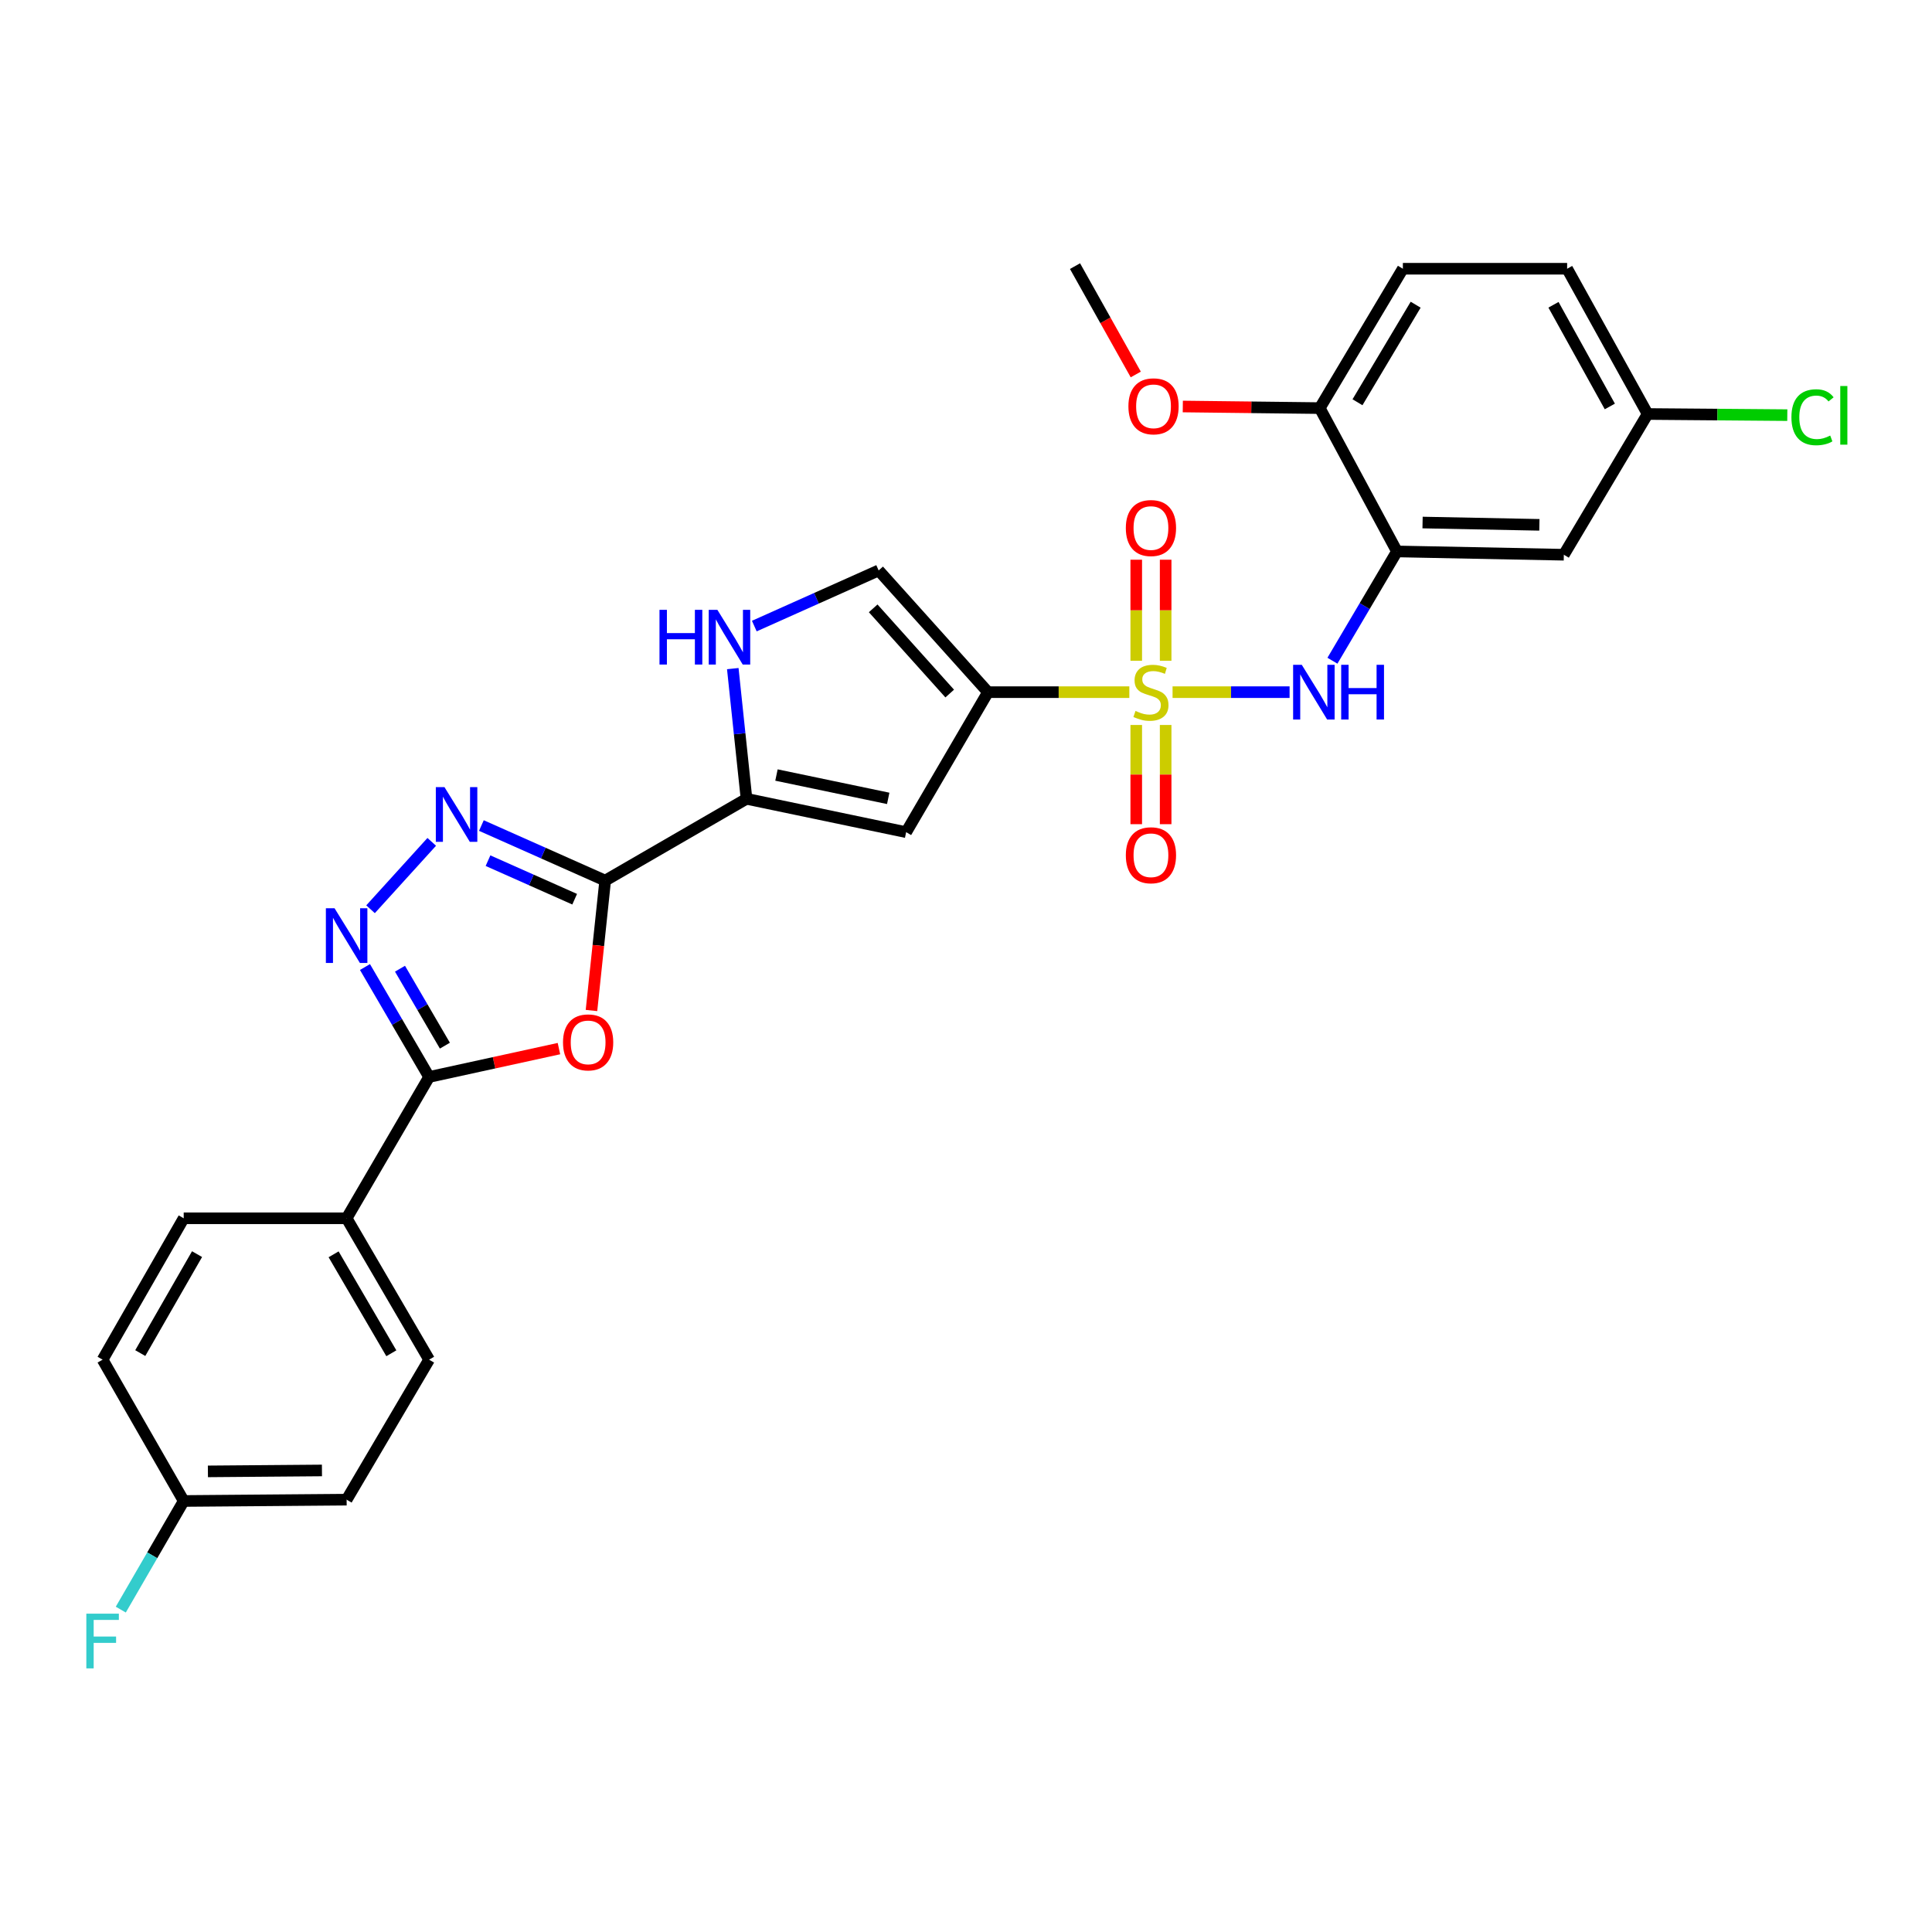<?xml version='1.0' encoding='iso-8859-1'?>
<svg version='1.1' baseProfile='full'
              xmlns='http://www.w3.org/2000/svg'
                      xmlns:rdkit='http://www.rdkit.org/xml'
                      xmlns:xlink='http://www.w3.org/1999/xlink'
                  xml:space='preserve'
width='1000px' height='1000px' viewBox='0 0 1000 1000'>
<!-- END OF HEADER -->
<rect style='opacity:1.0;fill:#FFFFFF;stroke:none' width='1000' height='1000' x='0' y='0'> </rect>
<path class='bond-0' d='M 584.54,358.261 L 547.961,358.261' style='fill:none;fill-rule:evenodd;stroke:#CCCC00;stroke-width:6px;stroke-linecap:butt;stroke-linejoin:miter;stroke-opacity:1' />
<path class='bond-0' d='M 547.961,358.261 L 511.383,358.261' style='fill:none;fill-rule:evenodd;stroke:#000000;stroke-width:6px;stroke-linecap:butt;stroke-linejoin:miter;stroke-opacity:1' />
<path class='bond-8' d='M 606.916,358.261 L 637.202,358.261' style='fill:none;fill-rule:evenodd;stroke:#CCCC00;stroke-width:6px;stroke-linecap:butt;stroke-linejoin:miter;stroke-opacity:1' />
<path class='bond-8' d='M 637.202,358.261 L 667.488,358.261' style='fill:none;fill-rule:evenodd;stroke:#0000FF;stroke-width:6px;stroke-linecap:butt;stroke-linejoin:miter;stroke-opacity:1' />
<path class='bond-13' d='M 603.338,342.015 L 603.338,315.863' style='fill:none;fill-rule:evenodd;stroke:#CCCC00;stroke-width:6px;stroke-linecap:butt;stroke-linejoin:miter;stroke-opacity:1' />
<path class='bond-13' d='M 603.338,315.863 L 603.338,289.71' style='fill:none;fill-rule:evenodd;stroke:#FF0000;stroke-width:6px;stroke-linecap:butt;stroke-linejoin:miter;stroke-opacity:1' />
<path class='bond-13' d='M 588.118,342.015 L 588.118,315.863' style='fill:none;fill-rule:evenodd;stroke:#CCCC00;stroke-width:6px;stroke-linecap:butt;stroke-linejoin:miter;stroke-opacity:1' />
<path class='bond-13' d='M 588.118,315.863 L 588.118,289.71' style='fill:none;fill-rule:evenodd;stroke:#FF0000;stroke-width:6px;stroke-linecap:butt;stroke-linejoin:miter;stroke-opacity:1' />
<path class='bond-14' d='M 588.118,375.249 L 588.118,400.921' style='fill:none;fill-rule:evenodd;stroke:#CCCC00;stroke-width:6px;stroke-linecap:butt;stroke-linejoin:miter;stroke-opacity:1' />
<path class='bond-14' d='M 588.118,400.921 L 588.118,426.594' style='fill:none;fill-rule:evenodd;stroke:#FF0000;stroke-width:6px;stroke-linecap:butt;stroke-linejoin:miter;stroke-opacity:1' />
<path class='bond-14' d='M 603.338,375.249 L 603.338,400.921' style='fill:none;fill-rule:evenodd;stroke:#CCCC00;stroke-width:6px;stroke-linecap:butt;stroke-linejoin:miter;stroke-opacity:1' />
<path class='bond-14' d='M 603.338,400.921 L 603.338,426.594' style='fill:none;fill-rule:evenodd;stroke:#FF0000;stroke-width:6px;stroke-linecap:butt;stroke-linejoin:miter;stroke-opacity:1' />
<path class='bond-6' d='M 511.383,358.261 L 469.02,430.726' style='fill:none;fill-rule:evenodd;stroke:#000000;stroke-width:6px;stroke-linecap:butt;stroke-linejoin:miter;stroke-opacity:1' />
<path class='bond-11' d='M 511.383,358.261 L 454.789,295.258' style='fill:none;fill-rule:evenodd;stroke:#000000;stroke-width:6px;stroke-linecap:butt;stroke-linejoin:miter;stroke-opacity:1' />
<path class='bond-11' d='M 491.571,358.981 L 451.956,314.879' style='fill:none;fill-rule:evenodd;stroke:#000000;stroke-width:6px;stroke-linecap:butt;stroke-linejoin:miter;stroke-opacity:1' />
<path class='bond-1' d='M 313.242,455.797 L 386.392,413.459' style='fill:none;fill-rule:evenodd;stroke:#000000;stroke-width:6px;stroke-linecap:butt;stroke-linejoin:miter;stroke-opacity:1' />
<path class='bond-2' d='M 313.242,455.797 L 309.695,489.415' style='fill:none;fill-rule:evenodd;stroke:#000000;stroke-width:6px;stroke-linecap:butt;stroke-linejoin:miter;stroke-opacity:1' />
<path class='bond-2' d='M 309.695,489.415 L 306.147,523.034' style='fill:none;fill-rule:evenodd;stroke:#FF0000;stroke-width:6px;stroke-linecap:butt;stroke-linejoin:miter;stroke-opacity:1' />
<path class='bond-3' d='M 313.242,455.797 L 281.204,441.547' style='fill:none;fill-rule:evenodd;stroke:#000000;stroke-width:6px;stroke-linecap:butt;stroke-linejoin:miter;stroke-opacity:1' />
<path class='bond-3' d='M 281.204,441.547 L 249.166,427.298' style='fill:none;fill-rule:evenodd;stroke:#0000FF;stroke-width:6px;stroke-linecap:butt;stroke-linejoin:miter;stroke-opacity:1' />
<path class='bond-3' d='M 297.445,465.429 L 275.019,455.454' style='fill:none;fill-rule:evenodd;stroke:#000000;stroke-width:6px;stroke-linecap:butt;stroke-linejoin:miter;stroke-opacity:1' />
<path class='bond-3' d='M 275.019,455.454 L 252.592,445.479' style='fill:none;fill-rule:evenodd;stroke:#0000FF;stroke-width:6px;stroke-linecap:butt;stroke-linejoin:miter;stroke-opacity:1' />
<path class='bond-7' d='M 289.308,542.756 L 255.707,550.095' style='fill:none;fill-rule:evenodd;stroke:#FF0000;stroke-width:6px;stroke-linecap:butt;stroke-linejoin:miter;stroke-opacity:1' />
<path class='bond-7' d='M 255.707,550.095 L 222.107,557.434' style='fill:none;fill-rule:evenodd;stroke:#000000;stroke-width:6px;stroke-linecap:butt;stroke-linejoin:miter;stroke-opacity:1' />
<path class='bond-4' d='M 223.465,435.744 L 191.793,470.626' style='fill:none;fill-rule:evenodd;stroke:#0000FF;stroke-width:6px;stroke-linecap:butt;stroke-linejoin:miter;stroke-opacity:1' />
<path class='bond-31' d='M 188.911,500.536 L 205.509,528.985' style='fill:none;fill-rule:evenodd;stroke:#0000FF;stroke-width:6px;stroke-linecap:butt;stroke-linejoin:miter;stroke-opacity:1' />
<path class='bond-31' d='M 205.509,528.985 L 222.107,557.434' style='fill:none;fill-rule:evenodd;stroke:#000000;stroke-width:6px;stroke-linecap:butt;stroke-linejoin:miter;stroke-opacity:1' />
<path class='bond-31' d='M 207.037,501.401 L 218.655,521.315' style='fill:none;fill-rule:evenodd;stroke:#0000FF;stroke-width:6px;stroke-linecap:butt;stroke-linejoin:miter;stroke-opacity:1' />
<path class='bond-31' d='M 218.655,521.315 L 230.274,541.229' style='fill:none;fill-rule:evenodd;stroke:#000000;stroke-width:6px;stroke-linecap:butt;stroke-linejoin:miter;stroke-opacity:1' />
<path class='bond-5' d='M 386.392,413.459 L 469.02,430.726' style='fill:none;fill-rule:evenodd;stroke:#000000;stroke-width:6px;stroke-linecap:butt;stroke-linejoin:miter;stroke-opacity:1' />
<path class='bond-5' d='M 401.899,401.151 L 459.739,413.237' style='fill:none;fill-rule:evenodd;stroke:#000000;stroke-width:6px;stroke-linecap:butt;stroke-linejoin:miter;stroke-opacity:1' />
<path class='bond-29' d='M 386.392,413.459 L 382.839,379.765' style='fill:none;fill-rule:evenodd;stroke:#000000;stroke-width:6px;stroke-linecap:butt;stroke-linejoin:miter;stroke-opacity:1' />
<path class='bond-29' d='M 382.839,379.765 L 379.287,346.07' style='fill:none;fill-rule:evenodd;stroke:#0000FF;stroke-width:6px;stroke-linecap:butt;stroke-linejoin:miter;stroke-opacity:1' />
<path class='bond-15' d='M 222.107,557.434 L 179.414,630.583' style='fill:none;fill-rule:evenodd;stroke:#000000;stroke-width:6px;stroke-linecap:butt;stroke-linejoin:miter;stroke-opacity:1' />
<path class='bond-9' d='M 689.666,341.986 L 706.364,313.705' style='fill:none;fill-rule:evenodd;stroke:#0000FF;stroke-width:6px;stroke-linecap:butt;stroke-linejoin:miter;stroke-opacity:1' />
<path class='bond-9' d='M 706.364,313.705 L 723.062,285.424' style='fill:none;fill-rule:evenodd;stroke:#000000;stroke-width:6px;stroke-linecap:butt;stroke-linejoin:miter;stroke-opacity:1' />
<path class='bond-12' d='M 723.062,285.424 L 809.436,287.132' style='fill:none;fill-rule:evenodd;stroke:#000000;stroke-width:6px;stroke-linecap:butt;stroke-linejoin:miter;stroke-opacity:1' />
<path class='bond-12' d='M 736.319,270.463 L 796.781,271.658' style='fill:none;fill-rule:evenodd;stroke:#000000;stroke-width:6px;stroke-linecap:butt;stroke-linejoin:miter;stroke-opacity:1' />
<path class='bond-16' d='M 723.062,285.424 L 683.109,211.234' style='fill:none;fill-rule:evenodd;stroke:#000000;stroke-width:6px;stroke-linecap:butt;stroke-linejoin:miter;stroke-opacity:1' />
<path class='bond-10' d='M 390.427,324.056 L 422.608,309.657' style='fill:none;fill-rule:evenodd;stroke:#0000FF;stroke-width:6px;stroke-linecap:butt;stroke-linejoin:miter;stroke-opacity:1' />
<path class='bond-10' d='M 422.608,309.657 L 454.789,295.258' style='fill:none;fill-rule:evenodd;stroke:#000000;stroke-width:6px;stroke-linecap:butt;stroke-linejoin:miter;stroke-opacity:1' />
<path class='bond-20' d='M 809.436,287.132 L 852.805,214.286' style='fill:none;fill-rule:evenodd;stroke:#000000;stroke-width:6px;stroke-linecap:butt;stroke-linejoin:miter;stroke-opacity:1' />
<path class='bond-17' d='M 179.414,630.583 L 222.107,703.759' style='fill:none;fill-rule:evenodd;stroke:#000000;stroke-width:6px;stroke-linecap:butt;stroke-linejoin:miter;stroke-opacity:1' />
<path class='bond-17' d='M 172.672,649.23 L 202.557,700.452' style='fill:none;fill-rule:evenodd;stroke:#000000;stroke-width:6px;stroke-linecap:butt;stroke-linejoin:miter;stroke-opacity:1' />
<path class='bond-18' d='M 179.414,630.583 L 95.086,630.583' style='fill:none;fill-rule:evenodd;stroke:#000000;stroke-width:6px;stroke-linecap:butt;stroke-linejoin:miter;stroke-opacity:1' />
<path class='bond-19' d='M 683.109,211.234 L 726.123,139.099' style='fill:none;fill-rule:evenodd;stroke:#000000;stroke-width:6px;stroke-linecap:butt;stroke-linejoin:miter;stroke-opacity:1' />
<path class='bond-19' d='M 702.633,208.209 L 732.743,157.714' style='fill:none;fill-rule:evenodd;stroke:#000000;stroke-width:6px;stroke-linecap:butt;stroke-linejoin:miter;stroke-opacity:1' />
<path class='bond-27' d='M 683.109,211.234 L 647.662,210.819' style='fill:none;fill-rule:evenodd;stroke:#000000;stroke-width:6px;stroke-linecap:butt;stroke-linejoin:miter;stroke-opacity:1' />
<path class='bond-27' d='M 647.662,210.819 L 612.215,210.405' style='fill:none;fill-rule:evenodd;stroke:#FF0000;stroke-width:6px;stroke-linecap:butt;stroke-linejoin:miter;stroke-opacity:1' />
<path class='bond-24' d='M 222.107,703.759 L 179.414,776.223' style='fill:none;fill-rule:evenodd;stroke:#000000;stroke-width:6px;stroke-linecap:butt;stroke-linejoin:miter;stroke-opacity:1' />
<path class='bond-23' d='M 95.086,630.583 L 53.104,703.759' style='fill:none;fill-rule:evenodd;stroke:#000000;stroke-width:6px;stroke-linecap:butt;stroke-linejoin:miter;stroke-opacity:1' />
<path class='bond-23' d='M 101.991,649.134 L 72.603,700.356' style='fill:none;fill-rule:evenodd;stroke:#000000;stroke-width:6px;stroke-linecap:butt;stroke-linejoin:miter;stroke-opacity:1' />
<path class='bond-22' d='M 726.123,139.099 L 811.144,139.099' style='fill:none;fill-rule:evenodd;stroke:#000000;stroke-width:6px;stroke-linecap:butt;stroke-linejoin:miter;stroke-opacity:1' />
<path class='bond-25' d='M 852.805,214.286 L 888.954,214.58' style='fill:none;fill-rule:evenodd;stroke:#000000;stroke-width:6px;stroke-linecap:butt;stroke-linejoin:miter;stroke-opacity:1' />
<path class='bond-25' d='M 888.954,214.58 L 925.103,214.874' style='fill:none;fill-rule:evenodd;stroke:#00CC00;stroke-width:6px;stroke-linecap:butt;stroke-linejoin:miter;stroke-opacity:1' />
<path class='bond-30' d='M 852.805,214.286 L 811.144,139.099' style='fill:none;fill-rule:evenodd;stroke:#000000;stroke-width:6px;stroke-linecap:butt;stroke-linejoin:miter;stroke-opacity:1' />
<path class='bond-30' d='M 833.243,210.385 L 804.08,157.754' style='fill:none;fill-rule:evenodd;stroke:#000000;stroke-width:6px;stroke-linecap:butt;stroke-linejoin:miter;stroke-opacity:1' />
<path class='bond-21' d='M 95.086,776.908 L 53.104,703.759' style='fill:none;fill-rule:evenodd;stroke:#000000;stroke-width:6px;stroke-linecap:butt;stroke-linejoin:miter;stroke-opacity:1' />
<path class='bond-26' d='M 95.086,776.908 L 78.802,805.022' style='fill:none;fill-rule:evenodd;stroke:#000000;stroke-width:6px;stroke-linecap:butt;stroke-linejoin:miter;stroke-opacity:1' />
<path class='bond-26' d='M 78.802,805.022 L 62.518,833.136' style='fill:none;fill-rule:evenodd;stroke:#33CCCC;stroke-width:6px;stroke-linecap:butt;stroke-linejoin:miter;stroke-opacity:1' />
<path class='bond-32' d='M 95.086,776.908 L 179.414,776.223' style='fill:none;fill-rule:evenodd;stroke:#000000;stroke-width:6px;stroke-linecap:butt;stroke-linejoin:miter;stroke-opacity:1' />
<path class='bond-32' d='M 107.612,761.586 L 166.642,761.107' style='fill:none;fill-rule:evenodd;stroke:#000000;stroke-width:6px;stroke-linecap:butt;stroke-linejoin:miter;stroke-opacity:1' />
<path class='bond-28' d='M 587.871,193.83 L 572.149,165.788' style='fill:none;fill-rule:evenodd;stroke:#FF0000;stroke-width:6px;stroke-linecap:butt;stroke-linejoin:miter;stroke-opacity:1' />
<path class='bond-28' d='M 572.149,165.788 L 556.426,137.746' style='fill:none;fill-rule:evenodd;stroke:#000000;stroke-width:6px;stroke-linecap:butt;stroke-linejoin:miter;stroke-opacity:1' />
<path  class='atom-0' d='M 587.728 367.981
Q 588.048 368.101, 589.368 368.661
Q 590.688 369.221, 592.128 369.581
Q 593.608 369.901, 595.048 369.901
Q 597.728 369.901, 599.288 368.621
Q 600.848 367.301, 600.848 365.021
Q 600.848 363.461, 600.048 362.501
Q 599.288 361.541, 598.088 361.021
Q 596.888 360.501, 594.888 359.901
Q 592.368 359.141, 590.848 358.421
Q 589.368 357.701, 588.288 356.181
Q 587.248 354.661, 587.248 352.101
Q 587.248 348.541, 589.648 346.341
Q 592.088 344.141, 596.888 344.141
Q 600.168 344.141, 603.888 345.701
L 602.968 348.781
Q 599.568 347.381, 597.008 347.381
Q 594.248 347.381, 592.728 348.541
Q 591.208 349.661, 591.248 351.621
Q 591.248 353.141, 592.008 354.061
Q 592.808 354.981, 593.928 355.501
Q 595.088 356.021, 597.008 356.621
Q 599.568 357.421, 601.088 358.221
Q 602.608 359.021, 603.688 360.661
Q 604.808 362.261, 604.808 365.021
Q 604.808 368.941, 602.168 371.061
Q 599.568 373.141, 595.208 373.141
Q 592.688 373.141, 590.768 372.581
Q 588.888 372.061, 586.648 371.141
L 587.728 367.981
' fill='#CCCC00'/>
<path  class='atom-3' d='M 291.414 539.537
Q 291.414 532.737, 294.774 528.937
Q 298.134 525.137, 304.414 525.137
Q 310.694 525.137, 314.054 528.937
Q 317.414 532.737, 317.414 539.537
Q 317.414 546.417, 314.014 550.337
Q 310.614 554.217, 304.414 554.217
Q 298.174 554.217, 294.774 550.337
Q 291.414 546.457, 291.414 539.537
M 304.414 551.017
Q 308.734 551.017, 311.054 548.137
Q 313.414 545.217, 313.414 539.537
Q 313.414 533.977, 311.054 531.177
Q 308.734 528.337, 304.414 528.337
Q 300.094 528.337, 297.734 531.137
Q 295.414 533.937, 295.414 539.537
Q 295.414 545.257, 297.734 548.137
Q 300.094 551.017, 304.414 551.017
' fill='#FF0000'/>
<path  class='atom-4' d='M 230.061 407.425
L 239.341 422.425
Q 240.261 423.905, 241.741 426.585
Q 243.221 429.265, 243.301 429.425
L 243.301 407.425
L 247.061 407.425
L 247.061 435.745
L 243.181 435.745
L 233.221 419.345
Q 232.061 417.425, 230.821 415.225
Q 229.621 413.025, 229.261 412.345
L 229.261 435.745
L 225.581 435.745
L 225.581 407.425
L 230.061 407.425
' fill='#0000FF'/>
<path  class='atom-5' d='M 173.154 470.098
L 182.434 485.098
Q 183.354 486.578, 184.834 489.258
Q 186.314 491.938, 186.394 492.098
L 186.394 470.098
L 190.154 470.098
L 190.154 498.418
L 186.274 498.418
L 176.314 482.018
Q 175.154 480.098, 173.914 477.898
Q 172.714 475.698, 172.354 475.018
L 172.354 498.418
L 168.674 498.418
L 168.674 470.098
L 173.154 470.098
' fill='#0000FF'/>
<path  class='atom-9' d='M 673.796 344.101
L 683.076 359.101
Q 683.996 360.581, 685.476 363.261
Q 686.956 365.941, 687.036 366.101
L 687.036 344.101
L 690.796 344.101
L 690.796 372.421
L 686.916 372.421
L 676.956 356.021
Q 675.796 354.101, 674.556 351.901
Q 673.356 349.701, 672.996 349.021
L 672.996 372.421
L 669.316 372.421
L 669.316 344.101
L 673.796 344.101
' fill='#0000FF'/>
<path  class='atom-9' d='M 694.196 344.101
L 698.036 344.101
L 698.036 356.141
L 712.516 356.141
L 712.516 344.101
L 716.356 344.101
L 716.356 372.421
L 712.516 372.421
L 712.516 359.341
L 698.036 359.341
L 698.036 372.421
L 694.196 372.421
L 694.196 344.101
' fill='#0000FF'/>
<path  class='atom-11' d='M 341.352 315.647
L 345.192 315.647
L 345.192 327.687
L 359.672 327.687
L 359.672 315.647
L 363.512 315.647
L 363.512 343.967
L 359.672 343.967
L 359.672 330.887
L 345.192 330.887
L 345.192 343.967
L 341.352 343.967
L 341.352 315.647
' fill='#0000FF'/>
<path  class='atom-11' d='M 371.312 315.647
L 380.592 330.647
Q 381.512 332.127, 382.992 334.807
Q 384.472 337.487, 384.552 337.647
L 384.552 315.647
L 388.312 315.647
L 388.312 343.967
L 384.432 343.967
L 374.472 327.567
Q 373.312 325.647, 372.072 323.447
Q 370.872 321.247, 370.512 320.567
L 370.512 343.967
L 366.832 343.967
L 366.832 315.647
L 371.312 315.647
' fill='#0000FF'/>
<path  class='atom-14' d='M 582.728 273.311
Q 582.728 266.511, 586.088 262.711
Q 589.448 258.911, 595.728 258.911
Q 602.008 258.911, 605.368 262.711
Q 608.728 266.511, 608.728 273.311
Q 608.728 280.191, 605.328 284.111
Q 601.928 287.991, 595.728 287.991
Q 589.488 287.991, 586.088 284.111
Q 582.728 280.231, 582.728 273.311
M 595.728 284.791
Q 600.048 284.791, 602.368 281.911
Q 604.728 278.991, 604.728 273.311
Q 604.728 267.751, 602.368 264.951
Q 600.048 262.111, 595.728 262.111
Q 591.408 262.111, 589.048 264.911
Q 586.728 267.711, 586.728 273.311
Q 586.728 279.031, 589.048 281.911
Q 591.408 284.791, 595.728 284.791
' fill='#FF0000'/>
<path  class='atom-15' d='M 582.728 442.677
Q 582.728 435.877, 586.088 432.077
Q 589.448 428.277, 595.728 428.277
Q 602.008 428.277, 605.368 432.077
Q 608.728 435.877, 608.728 442.677
Q 608.728 449.557, 605.328 453.477
Q 601.928 457.357, 595.728 457.357
Q 589.488 457.357, 586.088 453.477
Q 582.728 449.597, 582.728 442.677
M 595.728 454.157
Q 600.048 454.157, 602.368 451.277
Q 604.728 448.357, 604.728 442.677
Q 604.728 437.117, 602.368 434.317
Q 600.048 431.477, 595.728 431.477
Q 591.408 431.477, 589.048 434.277
Q 586.728 437.077, 586.728 442.677
Q 586.728 448.397, 589.048 451.277
Q 591.408 454.157, 595.728 454.157
' fill='#FF0000'/>
<path  class='atom-26' d='M 927.237 215.96
Q 927.237 208.92, 930.517 205.24
Q 933.837 201.52, 940.117 201.52
Q 945.957 201.52, 949.077 205.64
L 946.437 207.8
Q 944.157 204.8, 940.117 204.8
Q 935.837 204.8, 933.557 207.68
Q 931.317 210.52, 931.317 215.96
Q 931.317 221.56, 933.637 224.44
Q 935.997 227.32, 940.557 227.32
Q 943.677 227.32, 947.317 225.44
L 948.437 228.44
Q 946.957 229.4, 944.717 229.96
Q 942.477 230.52, 939.997 230.52
Q 933.837 230.52, 930.517 226.76
Q 927.237 223, 927.237 215.96
' fill='#00CC00'/>
<path  class='atom-26' d='M 952.517 199.8
L 956.197 199.8
L 956.197 230.16
L 952.517 230.16
L 952.517 199.8
' fill='#00CC00'/>
<path  class='atom-27' d='M 44.684 835.23
L 61.524 835.23
L 61.524 838.47
L 48.484 838.47
L 48.484 847.07
L 60.084 847.07
L 60.084 850.35
L 48.484 850.35
L 48.484 863.55
L 44.684 863.55
L 44.684 835.23
' fill='#33CCCC'/>
<path  class='atom-28' d='M 584.064 210.308
Q 584.064 203.508, 587.424 199.708
Q 590.784 195.908, 597.064 195.908
Q 603.344 195.908, 606.704 199.708
Q 610.064 203.508, 610.064 210.308
Q 610.064 217.188, 606.664 221.108
Q 603.264 224.988, 597.064 224.988
Q 590.824 224.988, 587.424 221.108
Q 584.064 217.228, 584.064 210.308
M 597.064 221.788
Q 601.384 221.788, 603.704 218.908
Q 606.064 215.988, 606.064 210.308
Q 606.064 204.748, 603.704 201.948
Q 601.384 199.108, 597.064 199.108
Q 592.744 199.108, 590.384 201.908
Q 588.064 204.708, 588.064 210.308
Q 588.064 216.028, 590.384 218.908
Q 592.744 221.788, 597.064 221.788
' fill='#FF0000'/>
</svg>
